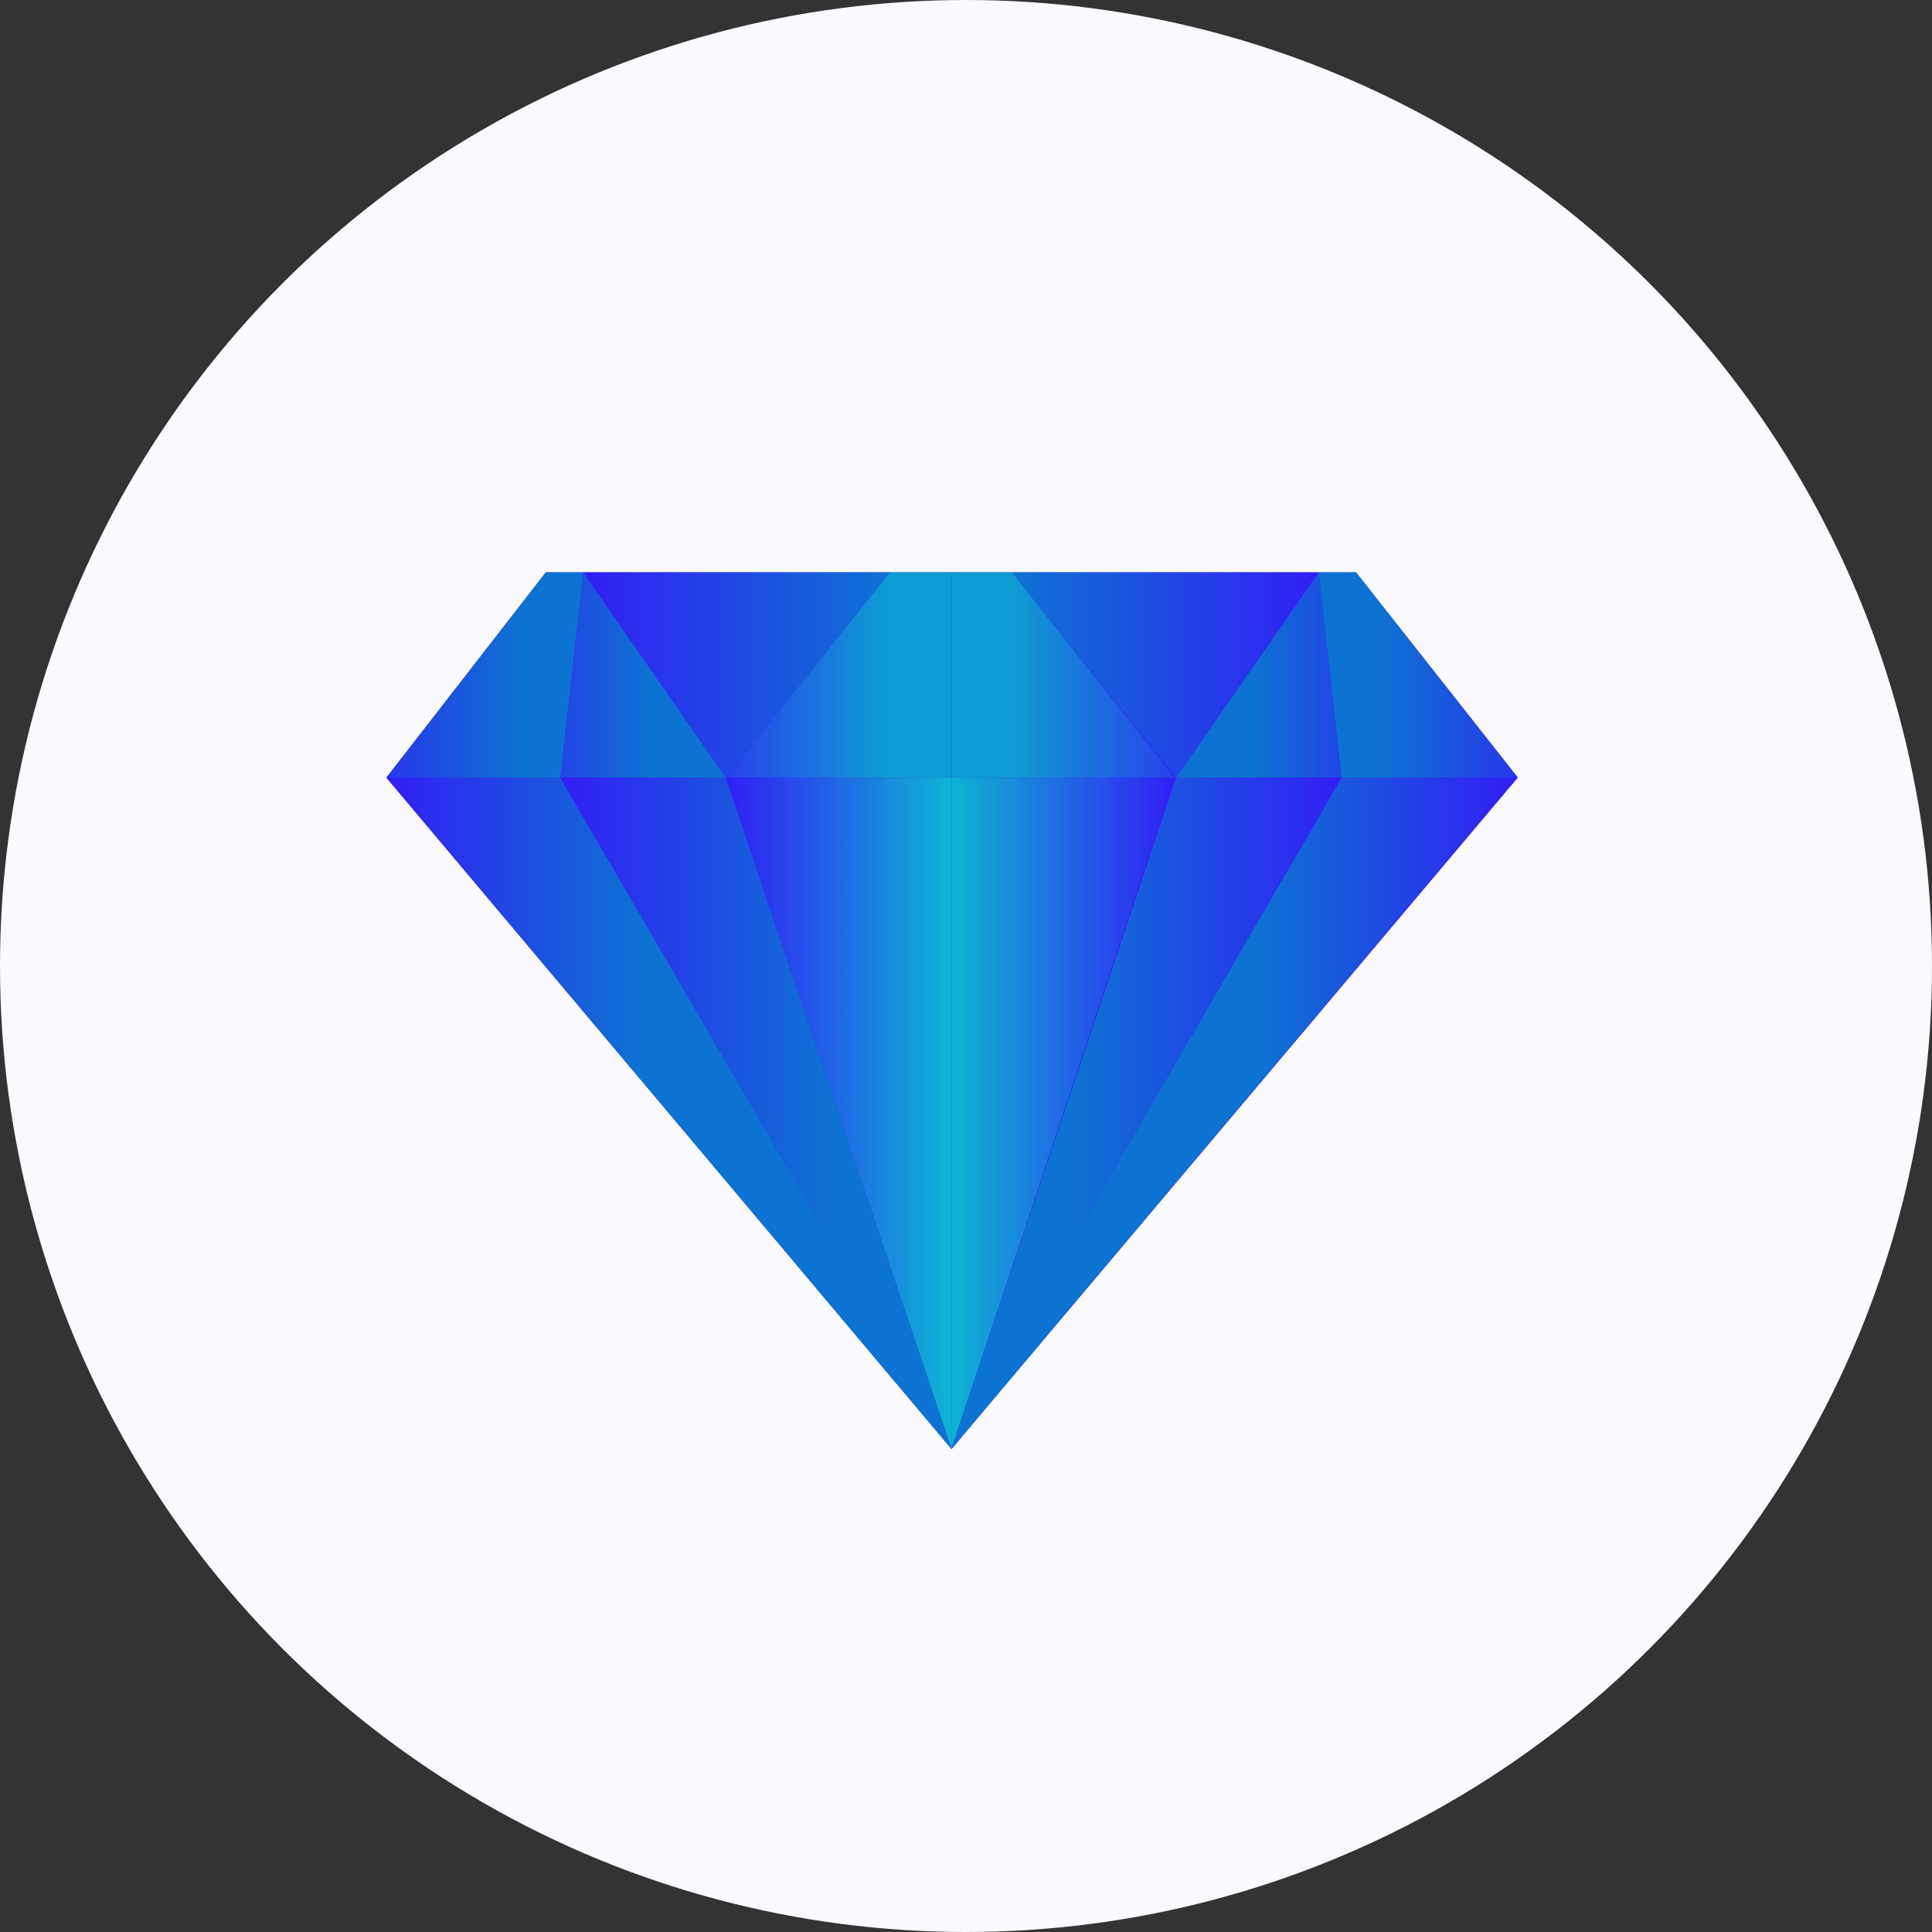<svg width="160" height="160" viewBox="0 0 160 160" fill="none" xmlns="http://www.w3.org/2000/svg"><rect x="0" y="0" width="160" height="160" fill="#333333" stroke="none"/><circle cx="80" cy="80" r="80" fill="#FAF9FE"/><path d="M45.2 47.4H112.3L125.7 64.4L78.8 120L32 64.4L45.2 47.4Z" fill="#3821F2"/><path d="M46.4 64.4H32L45.2 47.4H48.3L46.4 64.4Z" fill="url(#paint0_linear)"/><path d="M46.4 64.4L78.8 120L32 64.4H46.4Z" fill="url(#paint1_linear)"/><path d="M48.3 47.4L60.1 64.4H46.4L48.3 47.4Z" fill="url(#paint2_linear)"/><path d="M48.3 47.4H73.7L60.1 64.4L48.3 47.4Z" fill="url(#paint3_linear)"/><path d="M73.7 47.4H78.8V64.4H60.1L73.7 47.4Z" fill="url(#paint4_linear)"/><path d="M78.8 64.4V120L60.1 64.4H78.8Z" fill="url(#paint5_linear)"/><path d="M46.4 64.4H60.1L78.8 120L46.4 64.4Z" fill="url(#paint6_linear)"/><path d="M111.1 64.4H125.7L112.3 47.4H109.2L111.1 64.4Z" fill="url(#paint7_linear)"/><path d="M111.1 64.4L78.8 120L125.6 64.4H111.1Z" fill="url(#paint8_linear)"/><path d="M109.2 47.4L97.4 64.4H111.1L109.2 47.4Z" fill="url(#paint9_linear)"/><path d="M109.2 47.4H83.8L97.4 64.4L109.2 47.4Z" fill="url(#paint10_linear)"/><path d="M83.8 47.4H78.8V64.4H97.3L83.8 47.4Z" fill="url(#paint11_linear)"/><path d="M78.8 64.4V120L97.3 64.4H78.8Z" fill="url(#paint12_linear)"/><path d="M111.1 64.4H97.4L78.8 120L111.1 64.4Z" fill="url(#paint13_linear)"/><defs><linearGradient id="paint0_linear" x1="26.964" y1="55.859" x2="43.33" y2="55.859" gradientUnits="userSpaceOnUse"><stop stop-color="#321EF5"/><stop offset="1" stop-color="#0D73D2"/></linearGradient><linearGradient id="paint1_linear" x1="31.938" y1="92.183" x2="78.772" y2="92.183" gradientUnits="userSpaceOnUse"><stop stop-color="#321EF5"/><stop offset="0.457" stop-color="#0D73D2"/></linearGradient><linearGradient id="paint2_linear" x1="40.091" y1="55.859" x2="53.796" y2="55.859" gradientUnits="userSpaceOnUse"><stop stop-color="#321EF5"/><stop offset="1" stop-color="#0D73D2"/></linearGradient><linearGradient id="paint3_linear" x1="48.312" y1="55.859" x2="73.669" y2="55.859" gradientUnits="userSpaceOnUse"><stop stop-color="#321EF5"/><stop offset="1" stop-color="#0D73D2"/></linearGradient><linearGradient id="paint4_linear" x1="54.924" y1="55.859" x2="73.487" y2="55.859" gradientUnits="userSpaceOnUse"><stop stop-color="#321EF5"/><stop offset="1" stop-color="#0D9CD2"/></linearGradient><linearGradient id="paint5_linear" x1="60.216" y1="92.183" x2="78.778" y2="92.183" gradientUnits="userSpaceOnUse"><stop stop-color="#321EF5"/><stop offset="1" stop-color="#0DB5D2"/></linearGradient><linearGradient id="paint6_linear" x1="46.51" y1="92.183" x2="78.778" y2="92.183" gradientUnits="userSpaceOnUse"><stop stop-color="#321EF5"/><stop offset="0.694" stop-color="#0D73D2"/></linearGradient><linearGradient id="paint7_linear" x1="130.592" y1="55.859" x2="114.227" y2="55.859" gradientUnits="userSpaceOnUse"><stop stop-color="#321EF5"/><stop offset="1" stop-color="#0D73D2"/></linearGradient><linearGradient id="paint8_linear" x1="125.619" y1="92.183" x2="78.784" y2="92.183" gradientUnits="userSpaceOnUse"><stop stop-color="#321EF5"/><stop offset="0.457" stop-color="#0D73D2"/></linearGradient><linearGradient id="paint9_linear" x1="117.465" y1="55.859" x2="103.76" y2="55.859" gradientUnits="userSpaceOnUse"><stop stop-color="#321EF5"/><stop offset="1" stop-color="#0D73D2"/></linearGradient><linearGradient id="paint10_linear" x1="109.254" y1="55.859" x2="83.896" y2="55.859" gradientUnits="userSpaceOnUse"><stop stop-color="#321EF5"/><stop offset="1" stop-color="#0D73D2"/></linearGradient><linearGradient id="paint11_linear" x1="102.632" y1="55.859" x2="84.07" y2="55.859" gradientUnits="userSpaceOnUse"><stop stop-color="#321EF5"/><stop offset="1" stop-color="#0D9CD2"/></linearGradient><linearGradient id="paint12_linear" x1="97.341" y1="92.183" x2="78.778" y2="92.183" gradientUnits="userSpaceOnUse"><stop stop-color="#321EF5"/><stop offset="1" stop-color="#0DB5D2"/></linearGradient><linearGradient id="paint13_linear" x1="111.046" y1="92.183" x2="78.793" y2="92.183" gradientUnits="userSpaceOnUse"><stop stop-color="#321EF5"/><stop offset="0.694" stop-color="#0D73D2"/></linearGradient></defs></svg>